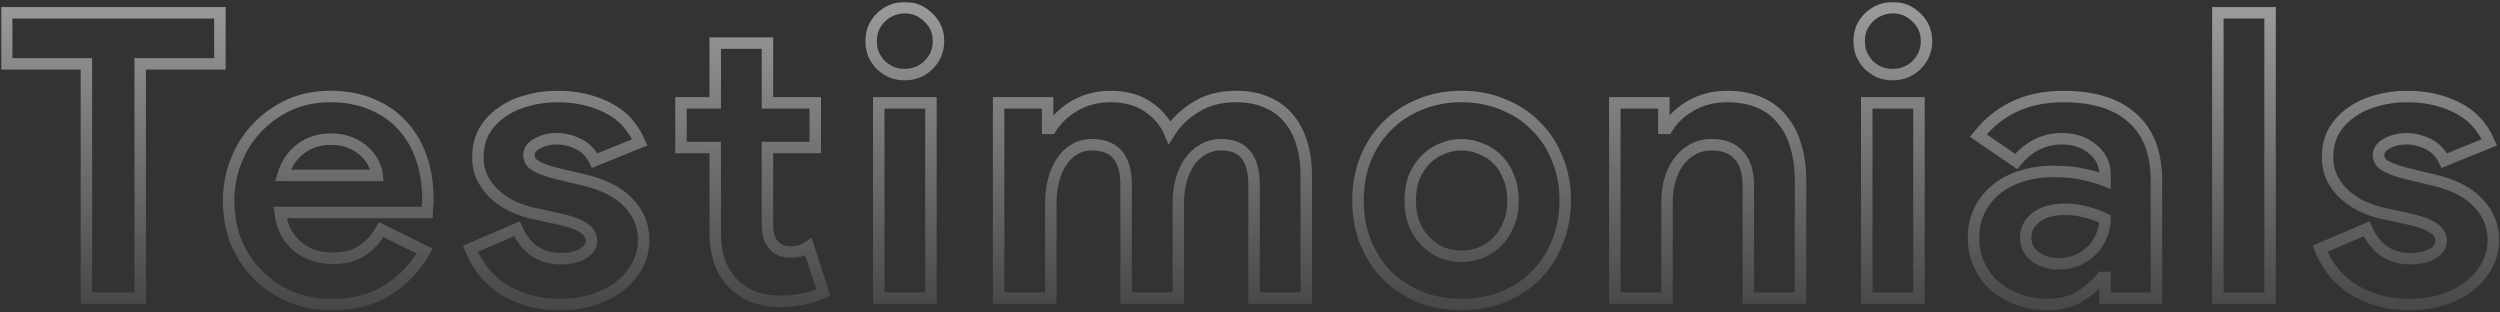 <svg xmlns="http://www.w3.org/2000/svg" width="872" height="109" viewBox="0 0 872 109" fill="none"><rect x="0" y="0" width="872" height="109" fill="#333333" stroke="none"/><mask id="path-1-outside-1_3636_5" maskUnits="userSpaceOnUse" x="0.336" y="0.669" width="872" height="108" fill="black"><rect fill="white" x="0.336" y="0.669" width="872" height="108"></rect><path d="M30.136 104V22.268H2.336V4.476H76.701V22.268H48.901V104H30.136ZM148.137 87.598C144.987 93.158 140.724 97.652 135.349 101.081C130.067 104.51 123.581 106.224 115.889 106.224C110.7 106.224 105.881 105.344 101.433 103.583C97.078 101.73 93.279 99.181 90.035 95.938C86.792 92.695 84.244 88.895 82.39 84.54C80.63 80.092 79.749 75.227 79.749 69.945C79.749 65.034 80.63 60.4 82.39 56.045C84.151 51.597 86.607 47.751 89.757 44.508C92.908 41.172 96.615 38.531 100.877 36.585C105.233 34.639 110.005 33.666 115.194 33.666C120.662 33.666 125.527 34.593 129.789 36.446C134.052 38.207 137.62 40.709 140.492 43.952C143.365 47.103 145.543 50.856 147.025 55.211C148.508 59.566 149.249 64.292 149.249 69.389C149.249 70.038 149.249 70.594 149.249 71.057C149.157 71.613 149.11 72.123 149.11 72.586C149.018 73.049 148.971 73.559 148.971 74.115H97.68C98.051 76.895 98.792 79.304 99.904 81.343C101.109 83.289 102.545 84.957 104.213 86.347C105.974 87.644 107.874 88.617 109.912 89.266C111.951 89.822 114.036 90.1 116.167 90.1C120.337 90.1 123.766 89.173 126.453 87.32C129.233 85.374 131.411 82.965 132.986 80.092L148.137 87.598ZM131.596 61.188C131.504 59.983 131.087 58.64 130.345 57.157C129.697 55.674 128.677 54.284 127.287 52.987C125.99 51.69 124.322 50.624 122.283 49.79C120.337 48.956 117.974 48.539 115.194 48.539C111.302 48.539 107.874 49.651 104.908 51.875C101.943 54.099 99.858 57.203 98.653 61.188H131.596ZM195.473 106.224C191.025 106.224 187.041 105.668 183.519 104.556C180.091 103.444 177.079 102.008 174.484 100.247C171.982 98.394 169.851 96.309 168.09 93.992C166.33 91.583 164.986 89.173 164.059 86.764L180.322 79.814C181.898 83.335 183.983 85.976 186.577 87.737C189.265 89.405 192.23 90.239 195.473 90.239C198.809 90.239 201.45 89.637 203.396 88.432C205.342 87.227 206.315 85.791 206.315 84.123C206.315 82.27 205.481 80.787 203.813 79.675C202.238 78.47 199.458 77.405 195.473 76.478L185.882 74.393C183.751 73.93 181.527 73.188 179.21 72.169C176.986 71.15 174.948 69.852 173.094 68.277C171.241 66.702 169.712 64.802 168.507 62.578C167.303 60.354 166.7 57.759 166.7 54.794C166.7 51.458 167.395 48.493 168.785 45.898C170.268 43.303 172.26 41.126 174.762 39.365C177.264 37.512 180.183 36.122 183.519 35.195C186.948 34.176 190.608 33.666 194.5 33.666C200.987 33.666 206.779 34.963 211.875 37.558C216.972 40.06 220.725 44.091 223.134 49.651L207.427 56.045C206.13 53.358 204.23 51.412 201.728 50.207C199.226 49.002 196.724 48.4 194.222 48.4C191.628 48.4 189.357 48.956 187.411 50.068C185.465 51.087 184.492 52.431 184.492 54.099C184.492 55.674 185.28 56.925 186.855 57.852C188.523 58.779 190.747 59.613 193.527 60.354L203.952 62.856C210.902 64.524 216.045 67.211 219.381 70.918C222.81 74.532 224.524 78.841 224.524 83.845C224.524 86.81 223.829 89.637 222.439 92.324C221.049 95.011 219.057 97.421 216.462 99.552C213.96 101.591 210.902 103.212 207.288 104.417C203.767 105.622 199.829 106.224 195.473 106.224ZM249.477 51.458H237.523V35.89H249.477V15.04H267.686V35.89H284.366V51.458H267.686V77.868C267.686 79.443 267.825 80.926 268.103 82.316C268.474 83.613 269.122 84.725 270.049 85.652C271.346 87.135 273.2 87.876 275.609 87.876C277.184 87.876 278.435 87.737 279.362 87.459C280.289 87.088 281.169 86.625 282.003 86.069L287.146 102.054C285.015 103.073 282.698 103.815 280.196 104.278C277.787 104.834 275.099 105.112 272.134 105.112C268.705 105.112 265.601 104.602 262.821 103.583C260.134 102.471 257.863 100.988 256.01 99.135C251.655 94.965 249.477 89.034 249.477 81.343V51.458ZM315.537 26.021C313.961 26.021 312.432 25.743 310.95 25.187C309.56 24.538 308.309 23.704 307.197 22.685C306.177 21.573 305.343 20.322 304.695 18.932C304.139 17.542 303.861 16.013 303.861 14.345C303.861 12.677 304.139 11.148 304.695 9.758C305.343 8.368 306.177 7.163 307.197 6.144C308.309 5.032 309.56 4.198 310.95 3.642C312.432 2.993 313.961 2.669 315.537 2.669C318.78 2.669 321.56 3.827 323.877 6.144C326.193 8.368 327.352 11.102 327.352 14.345C327.352 17.588 326.193 20.368 323.877 22.685C321.56 24.909 318.78 26.021 315.537 26.021ZM306.502 104V35.89H324.711V104H306.502ZM348.311 35.89H365.408V44.786H366.52C368.652 41.45 371.524 38.763 375.138 36.724C378.845 34.685 382.922 33.666 387.37 33.666C392.56 33.666 396.915 34.871 400.436 37.28C403.958 39.689 406.46 42.655 407.942 46.176C410.074 42.747 413.085 39.828 416.977 37.419C420.869 34.917 425.595 33.666 431.155 33.666C435.325 33.666 438.939 34.361 441.997 35.751C445.055 37.048 447.557 38.902 449.503 41.311C451.542 43.72 453.071 46.639 454.09 50.068C455.11 53.404 455.619 57.064 455.619 61.049V104H437.41V64.385C437.41 55.118 433.611 50.485 426.012 50.485C423.603 50.485 421.472 51.041 419.618 52.153C417.765 53.172 416.19 54.609 414.892 56.462C413.688 58.223 412.715 60.354 411.973 62.856C411.325 65.358 411 68.045 411 70.918V104H392.791V64.385C392.791 55.118 388.807 50.485 380.837 50.485C378.521 50.485 376.482 51.041 374.721 52.153C372.961 53.172 371.478 54.609 370.273 56.462C369.069 58.223 368.142 60.354 367.493 62.856C366.845 65.358 366.52 68.045 366.52 70.918V104H348.311V35.89ZM509.813 33.666C515.095 33.666 519.914 34.593 524.269 36.446C528.717 38.207 532.516 40.709 535.667 43.952C538.91 47.103 541.412 50.902 543.173 55.35C545.026 59.798 545.953 64.663 545.953 69.945C545.953 75.227 545.026 80.092 543.173 84.54C541.412 88.988 538.91 92.834 535.667 96.077C532.516 99.228 528.717 101.73 524.269 103.583C519.914 105.344 515.095 106.224 509.813 106.224C504.531 106.224 499.666 105.344 495.218 103.583C490.863 101.73 487.063 99.228 483.82 96.077C480.669 92.834 478.167 88.988 476.314 84.54C474.553 80.092 473.673 75.227 473.673 69.945C473.673 64.663 474.553 59.798 476.314 55.35C478.167 50.902 480.669 47.103 483.82 43.952C487.063 40.709 490.863 38.207 495.218 36.446C499.666 34.593 504.531 33.666 509.813 33.666ZM509.813 89.405C512.13 89.405 514.354 88.988 516.485 88.154C518.709 87.227 520.655 85.93 522.323 84.262C523.991 82.594 525.288 80.555 526.215 78.146C527.234 75.737 527.744 73.003 527.744 69.945C527.744 66.887 527.234 64.153 526.215 61.744C525.288 59.335 523.991 57.296 522.323 55.628C520.655 53.96 518.709 52.709 516.485 51.875C514.354 50.948 512.13 50.485 509.813 50.485C507.404 50.485 505.133 50.948 503.002 51.875C500.871 52.709 498.971 53.96 497.303 55.628C495.635 57.296 494.291 59.335 493.272 61.744C492.345 64.153 491.882 66.887 491.882 69.945C491.882 73.003 492.345 75.737 493.272 78.146C494.291 80.555 495.635 82.594 497.303 84.262C498.971 85.93 500.871 87.227 503.002 88.154C505.133 88.988 507.404 89.405 509.813 89.405ZM580.343 44.786H581.455C583.586 41.357 586.459 38.67 590.073 36.724C593.687 34.685 597.81 33.666 602.444 33.666C606.706 33.666 610.459 34.361 613.703 35.751C616.946 37.141 619.587 39.133 621.626 41.728C623.757 44.23 625.332 47.288 626.352 50.902C627.464 54.423 628.02 58.362 628.02 62.717V104H609.811V64.941C609.811 60.03 608.699 56.416 606.475 54.099C604.343 51.69 601.193 50.485 597.023 50.485C594.521 50.485 592.297 51.041 590.351 52.153C588.497 53.172 586.876 54.609 585.486 56.462C584.188 58.223 583.169 60.354 582.428 62.856C581.779 65.265 581.455 67.86 581.455 70.64V104H563.246V35.89H580.343V44.786ZM660.159 26.021C658.584 26.021 657.055 25.743 655.572 25.187C654.182 24.538 652.931 23.704 651.819 22.685C650.8 21.573 649.966 20.322 649.317 18.932C648.761 17.542 648.483 16.013 648.483 14.345C648.483 12.677 648.761 11.148 649.317 9.758C649.966 8.368 650.8 7.163 651.819 6.144C652.931 5.032 654.182 4.198 655.572 3.642C657.055 2.993 658.584 2.669 660.159 2.669C663.402 2.669 666.182 3.827 668.499 6.144C670.816 8.368 671.974 11.102 671.974 14.345C671.974 17.588 670.816 20.368 668.499 22.685C666.182 24.909 663.402 26.021 660.159 26.021ZM651.124 104V35.89H669.333V104H651.124ZM734.233 96.772H733.121C730.99 99.367 728.395 101.591 725.337 103.444C722.372 105.297 718.526 106.224 713.8 106.224C710.279 106.224 706.943 105.622 703.792 104.417C700.734 103.305 698.047 101.73 695.73 99.691C693.413 97.652 691.606 95.197 690.309 92.324C689.012 89.451 688.363 86.301 688.363 82.872C688.363 79.351 689.058 76.2 690.448 73.42C691.838 70.547 693.784 68.092 696.286 66.053C698.788 64.014 701.707 62.485 705.043 61.466C708.472 60.354 712.178 59.798 716.163 59.798C720.611 59.798 724.271 60.169 727.144 60.91C730.017 61.559 732.38 62.254 734.233 62.995V60.91C734.233 57.296 732.797 54.331 729.924 52.014C727.051 49.605 723.484 48.4 719.221 48.4C712.92 48.4 707.591 51.041 703.236 56.323L690.031 47.288C697.259 38.207 707.128 33.666 719.638 33.666C730.202 33.666 738.264 36.168 743.824 41.172C749.384 46.083 752.164 53.404 752.164 63.134V104H734.233V96.772ZM734.233 76.339C732.102 75.32 729.878 74.532 727.561 73.976C725.337 73.327 722.881 73.003 720.194 73.003C715.839 73.003 712.456 73.976 710.047 75.922C707.73 77.775 706.572 80.092 706.572 82.872C706.572 85.652 707.684 87.876 709.908 89.544C712.225 91.212 714.866 92.046 717.831 92.046C720.24 92.046 722.464 91.629 724.503 90.795C726.542 89.868 728.256 88.71 729.646 87.32C731.129 85.837 732.241 84.169 732.982 82.316C733.816 80.37 734.233 78.378 734.233 76.339ZM773.592 104V4.476H791.801V104H773.592ZM840.629 106.224C836.181 106.224 832.196 105.668 828.675 104.556C825.246 103.444 822.234 102.008 819.64 100.247C817.138 98.394 815.006 96.309 813.246 93.992C811.485 91.583 810.141 89.173 809.215 86.764L825.478 79.814C827.053 83.335 829.138 85.976 831.733 87.737C834.42 89.405 837.385 90.239 840.629 90.239C843.965 90.239 846.606 89.637 848.552 88.432C850.498 87.227 851.471 85.791 851.471 84.123C851.471 82.27 850.637 80.787 848.969 79.675C847.393 78.47 844.613 77.405 840.629 76.478L831.038 74.393C828.906 73.93 826.682 73.188 824.366 72.169C822.142 71.15 820.103 69.852 818.25 68.277C816.396 66.702 814.867 64.802 813.663 62.578C812.458 60.354 811.856 57.759 811.856 54.794C811.856 51.458 812.551 48.493 813.941 45.898C815.423 43.303 817.416 41.126 819.918 39.365C822.42 37.512 825.339 36.122 828.675 35.195C832.103 34.176 835.764 33.666 839.656 33.666C846.142 33.666 851.934 34.963 857.031 37.558C862.127 40.06 865.88 44.091 868.29 49.651L852.583 56.045C851.285 53.358 849.386 51.412 846.884 50.207C844.382 49.002 841.88 48.4 839.378 48.4C836.783 48.4 834.513 48.956 832.567 50.068C830.621 51.087 829.648 52.431 829.648 54.099C829.648 55.674 830.435 56.925 832.011 57.852C833.679 58.779 835.903 59.613 838.683 60.354L849.108 62.856C856.058 64.524 861.201 67.211 864.537 70.918C867.965 74.532 869.68 78.841 869.68 83.845C869.68 86.81 868.985 89.637 867.595 92.324C866.205 95.011 864.212 97.421 861.618 99.552C859.116 101.591 856.058 103.212 852.444 104.417C848.922 105.622 844.984 106.224 840.629 106.224Z"></path></mask><path d="M30.136 104V22.268H2.336V4.476H76.701V22.268H48.901V104H30.136ZM148.137 87.598C144.987 93.158 140.724 97.652 135.349 101.081C130.067 104.51 123.581 106.224 115.889 106.224C110.7 106.224 105.881 105.344 101.433 103.583C97.078 101.73 93.279 99.181 90.035 95.938C86.792 92.695 84.244 88.895 82.39 84.54C80.63 80.092 79.749 75.227 79.749 69.945C79.749 65.034 80.63 60.4 82.39 56.045C84.151 51.597 86.607 47.751 89.757 44.508C92.908 41.172 96.615 38.531 100.877 36.585C105.233 34.639 110.005 33.666 115.194 33.666C120.662 33.666 125.527 34.593 129.789 36.446C134.052 38.207 137.62 40.709 140.492 43.952C143.365 47.103 145.543 50.856 147.025 55.211C148.508 59.566 149.249 64.292 149.249 69.389C149.249 70.038 149.249 70.594 149.249 71.057C149.157 71.613 149.11 72.123 149.11 72.586C149.018 73.049 148.971 73.559 148.971 74.115H97.68C98.051 76.895 98.792 79.304 99.904 81.343C101.109 83.289 102.545 84.957 104.213 86.347C105.974 87.644 107.874 88.617 109.912 89.266C111.951 89.822 114.036 90.1 116.167 90.1C120.337 90.1 123.766 89.173 126.453 87.32C129.233 85.374 131.411 82.965 132.986 80.092L148.137 87.598ZM131.596 61.188C131.504 59.983 131.087 58.64 130.345 57.157C129.697 55.674 128.677 54.284 127.287 52.987C125.99 51.69 124.322 50.624 122.283 49.79C120.337 48.956 117.974 48.539 115.194 48.539C111.302 48.539 107.874 49.651 104.908 51.875C101.943 54.099 99.858 57.203 98.653 61.188H131.596ZM195.473 106.224C191.025 106.224 187.041 105.668 183.519 104.556C180.091 103.444 177.079 102.008 174.484 100.247C171.982 98.394 169.851 96.309 168.09 93.992C166.33 91.583 164.986 89.173 164.059 86.764L180.322 79.814C181.898 83.335 183.983 85.976 186.577 87.737C189.265 89.405 192.23 90.239 195.473 90.239C198.809 90.239 201.45 89.637 203.396 88.432C205.342 87.227 206.315 85.791 206.315 84.123C206.315 82.27 205.481 80.787 203.813 79.675C202.238 78.47 199.458 77.405 195.473 76.478L185.882 74.393C183.751 73.93 181.527 73.188 179.21 72.169C176.986 71.15 174.948 69.852 173.094 68.277C171.241 66.702 169.712 64.802 168.507 62.578C167.303 60.354 166.7 57.759 166.7 54.794C166.7 51.458 167.395 48.493 168.785 45.898C170.268 43.303 172.26 41.126 174.762 39.365C177.264 37.512 180.183 36.122 183.519 35.195C186.948 34.176 190.608 33.666 194.5 33.666C200.987 33.666 206.779 34.963 211.875 37.558C216.972 40.06 220.725 44.091 223.134 49.651L207.427 56.045C206.13 53.358 204.23 51.412 201.728 50.207C199.226 49.002 196.724 48.4 194.222 48.4C191.628 48.4 189.357 48.956 187.411 50.068C185.465 51.087 184.492 52.431 184.492 54.099C184.492 55.674 185.28 56.925 186.855 57.852C188.523 58.779 190.747 59.613 193.527 60.354L203.952 62.856C210.902 64.524 216.045 67.211 219.381 70.918C222.81 74.532 224.524 78.841 224.524 83.845C224.524 86.81 223.829 89.637 222.439 92.324C221.049 95.011 219.057 97.421 216.462 99.552C213.96 101.591 210.902 103.212 207.288 104.417C203.767 105.622 199.829 106.224 195.473 106.224ZM249.477 51.458H237.523V35.89H249.477V15.04H267.686V35.89H284.366V51.458H267.686V77.868C267.686 79.443 267.825 80.926 268.103 82.316C268.474 83.613 269.122 84.725 270.049 85.652C271.346 87.135 273.2 87.876 275.609 87.876C277.184 87.876 278.435 87.737 279.362 87.459C280.289 87.088 281.169 86.625 282.003 86.069L287.146 102.054C285.015 103.073 282.698 103.815 280.196 104.278C277.787 104.834 275.099 105.112 272.134 105.112C268.705 105.112 265.601 104.602 262.821 103.583C260.134 102.471 257.863 100.988 256.01 99.135C251.655 94.965 249.477 89.034 249.477 81.343V51.458ZM315.537 26.021C313.961 26.021 312.432 25.743 310.95 25.187C309.56 24.538 308.309 23.704 307.197 22.685C306.177 21.573 305.343 20.322 304.695 18.932C304.139 17.542 303.861 16.013 303.861 14.345C303.861 12.677 304.139 11.148 304.695 9.758C305.343 8.368 306.177 7.163 307.197 6.144C308.309 5.032 309.56 4.198 310.95 3.642C312.432 2.993 313.961 2.669 315.537 2.669C318.78 2.669 321.56 3.827 323.877 6.144C326.193 8.368 327.352 11.102 327.352 14.345C327.352 17.588 326.193 20.368 323.877 22.685C321.56 24.909 318.78 26.021 315.537 26.021ZM306.502 104V35.89H324.711V104H306.502ZM348.311 35.89H365.408V44.786H366.52C368.652 41.45 371.524 38.763 375.138 36.724C378.845 34.685 382.922 33.666 387.37 33.666C392.56 33.666 396.915 34.871 400.436 37.28C403.958 39.689 406.46 42.655 407.942 46.176C410.074 42.747 413.085 39.828 416.977 37.419C420.869 34.917 425.595 33.666 431.155 33.666C435.325 33.666 438.939 34.361 441.997 35.751C445.055 37.048 447.557 38.902 449.503 41.311C451.542 43.72 453.071 46.639 454.09 50.068C455.11 53.404 455.619 57.064 455.619 61.049V104H437.41V64.385C437.41 55.118 433.611 50.485 426.012 50.485C423.603 50.485 421.472 51.041 419.618 52.153C417.765 53.172 416.19 54.609 414.892 56.462C413.688 58.223 412.715 60.354 411.973 62.856C411.325 65.358 411 68.045 411 70.918V104H392.791V64.385C392.791 55.118 388.807 50.485 380.837 50.485C378.521 50.485 376.482 51.041 374.721 52.153C372.961 53.172 371.478 54.609 370.273 56.462C369.069 58.223 368.142 60.354 367.493 62.856C366.845 65.358 366.52 68.045 366.52 70.918V104H348.311V35.89ZM509.813 33.666C515.095 33.666 519.914 34.593 524.269 36.446C528.717 38.207 532.516 40.709 535.667 43.952C538.91 47.103 541.412 50.902 543.173 55.35C545.026 59.798 545.953 64.663 545.953 69.945C545.953 75.227 545.026 80.092 543.173 84.54C541.412 88.988 538.91 92.834 535.667 96.077C532.516 99.228 528.717 101.73 524.269 103.583C519.914 105.344 515.095 106.224 509.813 106.224C504.531 106.224 499.666 105.344 495.218 103.583C490.863 101.73 487.063 99.228 483.82 96.077C480.669 92.834 478.167 88.988 476.314 84.54C474.553 80.092 473.673 75.227 473.673 69.945C473.673 64.663 474.553 59.798 476.314 55.35C478.167 50.902 480.669 47.103 483.82 43.952C487.063 40.709 490.863 38.207 495.218 36.446C499.666 34.593 504.531 33.666 509.813 33.666ZM509.813 89.405C512.13 89.405 514.354 88.988 516.485 88.154C518.709 87.227 520.655 85.93 522.323 84.262C523.991 82.594 525.288 80.555 526.215 78.146C527.234 75.737 527.744 73.003 527.744 69.945C527.744 66.887 527.234 64.153 526.215 61.744C525.288 59.335 523.991 57.296 522.323 55.628C520.655 53.96 518.709 52.709 516.485 51.875C514.354 50.948 512.13 50.485 509.813 50.485C507.404 50.485 505.133 50.948 503.002 51.875C500.871 52.709 498.971 53.96 497.303 55.628C495.635 57.296 494.291 59.335 493.272 61.744C492.345 64.153 491.882 66.887 491.882 69.945C491.882 73.003 492.345 75.737 493.272 78.146C494.291 80.555 495.635 82.594 497.303 84.262C498.971 85.93 500.871 87.227 503.002 88.154C505.133 88.988 507.404 89.405 509.813 89.405ZM580.343 44.786H581.455C583.586 41.357 586.459 38.67 590.073 36.724C593.687 34.685 597.81 33.666 602.444 33.666C606.706 33.666 610.459 34.361 613.703 35.751C616.946 37.141 619.587 39.133 621.626 41.728C623.757 44.23 625.332 47.288 626.352 50.902C627.464 54.423 628.02 58.362 628.02 62.717V104H609.811V64.941C609.811 60.03 608.699 56.416 606.475 54.099C604.343 51.69 601.193 50.485 597.023 50.485C594.521 50.485 592.297 51.041 590.351 52.153C588.497 53.172 586.876 54.609 585.486 56.462C584.188 58.223 583.169 60.354 582.428 62.856C581.779 65.265 581.455 67.86 581.455 70.64V104H563.246V35.89H580.343V44.786ZM660.159 26.021C658.584 26.021 657.055 25.743 655.572 25.187C654.182 24.538 652.931 23.704 651.819 22.685C650.8 21.573 649.966 20.322 649.317 18.932C648.761 17.542 648.483 16.013 648.483 14.345C648.483 12.677 648.761 11.148 649.317 9.758C649.966 8.368 650.8 7.163 651.819 6.144C652.931 5.032 654.182 4.198 655.572 3.642C657.055 2.993 658.584 2.669 660.159 2.669C663.402 2.669 666.182 3.827 668.499 6.144C670.816 8.368 671.974 11.102 671.974 14.345C671.974 17.588 670.816 20.368 668.499 22.685C666.182 24.909 663.402 26.021 660.159 26.021ZM651.124 104V35.89H669.333V104H651.124ZM734.233 96.772H733.121C730.99 99.367 728.395 101.591 725.337 103.444C722.372 105.297 718.526 106.224 713.8 106.224C710.279 106.224 706.943 105.622 703.792 104.417C700.734 103.305 698.047 101.73 695.73 99.691C693.413 97.652 691.606 95.197 690.309 92.324C689.012 89.451 688.363 86.301 688.363 82.872C688.363 79.351 689.058 76.2 690.448 73.42C691.838 70.547 693.784 68.092 696.286 66.053C698.788 64.014 701.707 62.485 705.043 61.466C708.472 60.354 712.178 59.798 716.163 59.798C720.611 59.798 724.271 60.169 727.144 60.91C730.017 61.559 732.38 62.254 734.233 62.995V60.91C734.233 57.296 732.797 54.331 729.924 52.014C727.051 49.605 723.484 48.4 719.221 48.4C712.92 48.4 707.591 51.041 703.236 56.323L690.031 47.288C697.259 38.207 707.128 33.666 719.638 33.666C730.202 33.666 738.264 36.168 743.824 41.172C749.384 46.083 752.164 53.404 752.164 63.134V104H734.233V96.772ZM734.233 76.339C732.102 75.32 729.878 74.532 727.561 73.976C725.337 73.327 722.881 73.003 720.194 73.003C715.839 73.003 712.456 73.976 710.047 75.922C707.73 77.775 706.572 80.092 706.572 82.872C706.572 85.652 707.684 87.876 709.908 89.544C712.225 91.212 714.866 92.046 717.831 92.046C720.24 92.046 722.464 91.629 724.503 90.795C726.542 89.868 728.256 88.71 729.646 87.32C731.129 85.837 732.241 84.169 732.982 82.316C733.816 80.37 734.233 78.378 734.233 76.339ZM773.592 104V4.476H791.801V104H773.592ZM840.629 106.224C836.181 106.224 832.196 105.668 828.675 104.556C825.246 103.444 822.234 102.008 819.64 100.247C817.138 98.394 815.006 96.309 813.246 93.992C811.485 91.583 810.141 89.173 809.215 86.764L825.478 79.814C827.053 83.335 829.138 85.976 831.733 87.737C834.42 89.405 837.385 90.239 840.629 90.239C843.965 90.239 846.606 89.637 848.552 88.432C850.498 87.227 851.471 85.791 851.471 84.123C851.471 82.27 850.637 80.787 848.969 79.675C847.393 78.47 844.613 77.405 840.629 76.478L831.038 74.393C828.906 73.93 826.682 73.188 824.366 72.169C822.142 71.15 820.103 69.852 818.25 68.277C816.396 66.702 814.867 64.802 813.663 62.578C812.458 60.354 811.856 57.759 811.856 54.794C811.856 51.458 812.551 48.493 813.941 45.898C815.423 43.303 817.416 41.126 819.918 39.365C822.42 37.512 825.339 36.122 828.675 35.195C832.103 34.176 835.764 33.666 839.656 33.666C846.142 33.666 851.934 34.963 857.031 37.558C862.127 40.06 865.88 44.091 868.29 49.651L852.583 56.045C851.285 53.358 849.386 51.412 846.884 50.207C844.382 49.002 841.88 48.4 839.378 48.4C836.783 48.4 834.513 48.956 832.567 50.068C830.621 51.087 829.648 52.431 829.648 54.099C829.648 55.674 830.435 56.925 832.011 57.852C833.679 58.779 835.903 59.613 838.683 60.354L849.108 62.856C856.058 64.524 861.201 67.211 864.537 70.918C867.965 74.532 869.68 78.841 869.68 83.845C869.68 86.81 868.985 89.637 867.595 92.324C866.205 95.011 864.212 97.421 861.618 99.552C859.116 101.591 856.058 103.212 852.444 104.417C848.922 105.622 844.984 106.224 840.629 106.224Z" stroke="url(#paint0_linear_3636_5)" stroke-opacity="0.5" stroke-width="4" stroke-linecap="square" mask="url(#path-1-outside-1_3636_5)"></path><defs><linearGradient id="paint0_linear_3636_5" x1="436.5" y1="4" x2="436.159" y2="134.001" gradientUnits="userSpaceOnUse"><stop stop-color="white"></stop><stop offset="1" stop-color="white" stop-opacity="0"></stop></linearGradient></defs></svg>
